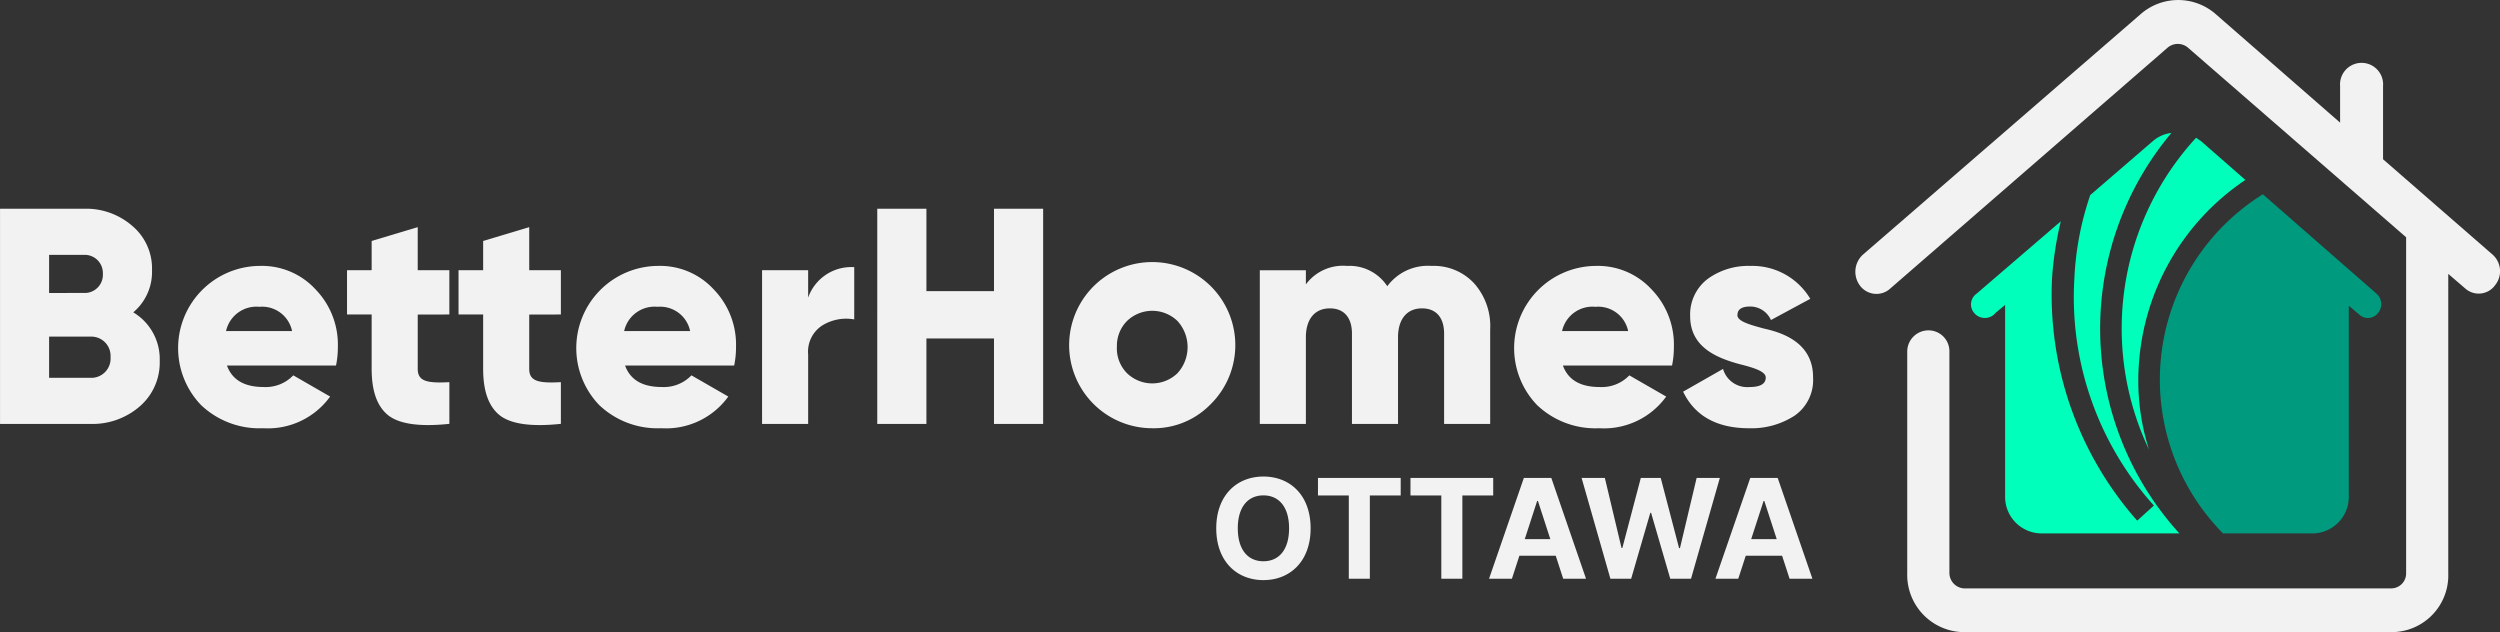 <svg xmlns="http://www.w3.org/2000/svg" width="243.734" height="61.629" viewBox="0 0 243.734 61.629"><rect x="0" y="0" width="243.734" height="61.629" fill="#333333" stroke="none"/><g fill="#f2f2f2"><path d="M12.993 30.451a5.145 5.145 0 0 0 1.827-4.106 5.417 5.417 0 0 0-1.917-4.316 6.845 6.845 0 0 0-4.7-1.678h-8.2V41.33h8.8a7.029 7.029 0 0 0 4.822-1.709 5.641 5.641 0 0 0 1.947-4.435 5.314 5.314 0 0 0-2.579-4.735zm-8.206 6.384v-4.016H8.8a1.88 1.88 0 0 1 1.978 1.775 1.918 1.918 0 0 1 0 .233 1.88 1.88 0 0 1-1.744 2.006 1.82 1.82 0 0 1-.233 0zm0-8.272v-3.716h3.414a1.769 1.769 0 0 1 1.828 1.709v.149a1.77 1.77 0 0 1-1.678 1.857h-.149zm17.34 7.073h10.632a8.7 8.7 0 0 0 .18-1.8 7.732 7.732 0 0 0-2.186-5.634 7.1 7.1 0 0 0-5.421-2.278 8.013 8.013 0 0 0-5.72 13.577 8.253 8.253 0 0 0 6.045 2.248 7.486 7.486 0 0 0 6.529-3.087l-3.594-2.068a3.719 3.719 0 0 1-2.875 1.138c-1.883.002-3.081-.688-3.59-2.096zm-.09-3.357a3.037 3.037 0 0 1 3.264-2.368 2.98 2.98 0 0 1 3.175 2.368zm21.772-1.618v-4.315h-3.084v-4.2l-4.492 1.349v2.847h-2.4v4.316h2.4v5.3c0 2.188.539 3.687 1.647 4.556q1.662 1.259 5.93.809v-4.065c-2.186.12-3.084-.09-3.084-1.289v-5.3zm10.872 0v-4.315h-3.085v-4.2l-4.492 1.349v2.847h-2.4v4.316h2.4v5.3c0 2.188.539 3.687 1.647 4.556q1.663 1.259 5.93.809v-4.065c-2.186.12-3.085-.09-3.085-1.289v-5.3zm6.259 4.975h10.637a8.7 8.7 0 0 0 .18-1.8 7.733 7.733 0 0 0-2.186-5.634 7.1 7.1 0 0 0-5.421-2.278 8.013 8.013 0 0 0-5.72 13.577 8.253 8.253 0 0 0 6.045 2.248 7.486 7.486 0 0 0 6.529-3.087l-3.594-2.068a3.719 3.719 0 0 1-2.875 1.138c-1.888.002-3.086-.688-3.595-2.096zm-.09-3.357a3.037 3.037 0 0 1 3.264-2.368 2.981 2.981 0 0 1 3.17 2.368zm17.939-3.267v-2.667h-4.492V41.33h4.493v-6.772a3.034 3.034 0 0 1 1.407-2.847 4.436 4.436 0 0 1 3.085-.57v-5.095a4.46 4.46 0 0 0-4.492 2.967zm18.119-8.661v8.032h-6.589v-8.032h-4.792V41.33h4.792v-8.332h6.589v8.332h4.792V20.351zm21.059 19.121a8.1 8.1 0 1 0-5.63 2.278 7.7 7.7 0 0 0 5.63-2.278zm-9.074-5.634a3.435 3.435 0 0 1 .988-2.548 3.544 3.544 0 0 1 4.911 0 3.777 3.777 0 0 1 0 5.1 3.544 3.544 0 0 1-4.911 0 3.435 3.435 0 0 1-.993-2.552zm30.7-7.912a4.932 4.932 0 0 0-4.342 1.978 4.392 4.392 0 0 0-3.923-1.978 4.491 4.491 0 0 0-4.013 1.8v-1.378h-4.492v14.985h4.492v-8.452c0-1.768.869-2.817 2.336-2.817 1.408 0 2.156.929 2.156 2.458v8.811h4.492v-8.452c0-1.768.869-2.817 2.336-2.817 1.408 0 2.156.929 2.156 2.458v8.811h4.492v-9.2a6.269 6.269 0 0 0-1.557-4.5 5.352 5.352 0 0 0-4.141-1.708zm12.788 9.711h10.632a8.735 8.735 0 0 0 .179-1.8 7.733 7.733 0 0 0-2.186-5.634 7.1 7.1 0 0 0-5.421-2.278 8.013 8.013 0 0 0-5.72 13.577 8.251 8.251 0 0 0 6.049 2.248 7.485 7.485 0 0 0 6.529-3.087l-3.594-2.068a3.718 3.718 0 0 1-2.875 1.138c-1.894.001-3.092-.689-3.601-2.097zm-.09-3.357a3.037 3.037 0 0 1 3.264-2.368 2.981 2.981 0 0 1 3.18 2.368zm17.1-1.558c0-.569.419-.839 1.258-.839a2.216 2.216 0 0 1 2.007 1.318l3.834-2.068a6.572 6.572 0 0 0-5.84-3.207 6.715 6.715 0 0 0-4.192 1.289 4.348 4.348 0 0 0-1.677 3.627c0 3.057 2.7 4.076 4.762 4.645 1.437.36 2.606.719 2.606 1.319 0 .629-.539.929-1.617.929a2.449 2.449 0 0 1-2.546-1.768l-3.893 2.218c1.138 2.368 3.294 3.567 6.439 3.567a7.723 7.723 0 0 0 4.432-1.229 4.215 4.215 0 0 0 1.8-3.687c.03-3.267-2.7-4.346-4.762-4.795-1.45-.391-2.618-.721-2.618-1.32zM123.177 56.557c-2.618 0-4.6-1.847-4.6-5.048s1.981-5.049 4.6-5.049 4.6 1.834 4.6 5.049-2 5.048-4.6 5.048zm0-8.26c-1.511 0-2.5 1.128-2.5 3.211s.983 3.211 2.5 3.211 2.5-1.128 2.5-3.211-.991-3.21-2.5-3.21zM128.493 46.595h8.066v1.712h-3.008v8.115h-2.052v-8.115h-3.006zM137.512 46.595h8.066v1.712h-3.007v8.115h-2.052v-8.115h-3.007zM145.172 56.422l3.394-9.827h2.676l3.385 9.827h-2.225l-.728-2.24h-3.544l-.728 2.24zm5.974-3.862-1.207-3.718h-.078l-1.207 3.718zM154.195 46.595h2.268l1.625 6.828h.081l1.8-6.828h1.941l1.789 6.843h.087l1.625-6.843h2.263l-2.81 9.827h-2.023l-1.87-6.426h-.076l-1.867 6.426h-2.024zM167.245 56.422l3.394-9.827h2.675l3.385 9.827h-2.226l-.729-2.24h-3.545l-.729 2.24zm5.974-3.862-1.208-3.718h-.074l-1.208 3.718z"/></g><path d="M191.454 61.63h41.729a5.536 5.536 0 0 0 5.507-5.744V26.701l1.629 1.4a1.97 1.97 0 0 0 2.947-.31 2.165 2.165 0 0 0-.233-2.95l-10.7-9.314V8.386a2.1 2.1 0 1 0-4.188 0v3.57L216.045 1.4a5.556 5.556 0 0 0-7.369 0l-27.07 23.441a2.257 2.257 0 0 0-.31 2.95 2 2 0 0 0 3.025.31L211.313 4.66a1.531 1.531 0 0 1 2.017 0l21.252 18.473v32.755a1.458 1.458 0 0 1-1.4 1.475h-41.728a1.515 1.515 0 0 1-1.4-1.475v-21.58a2.039 2.039 0 0 0-2.094-2.1 2.071 2.071 0 0 0-2.017 2.1v21.578a5.584 5.584 0 0 0 5.511 5.744z" fill="#f2f2f2"/><path d="M216.736 52.005h8.765a3.563 3.563 0 0 0 3.491-3.648V29.806l1.008.854a1.24 1.24 0 0 0 1.784-.078 1.359 1.359 0 0 0-.078-1.941l-11.092-9.7a21.3 21.3 0 0 0-3.878 33.066z" fill="#009b7f"/><path d="M209.523 43.854a22.03 22.03 0 0 1-1.008-8.15 23.535 23.535 0 0 1 10.396-18.162l-4.344-3.8-.465-.31a27.481 27.481 0 0 0-4.576 30.426z" fill="#0fb"/><path d="M198.974 52.004h13.5a29.669 29.669 0 0 1-.776-39.042 3.328 3.328 0 0 0-1.784.776l-6.127 5.278a29.155 29.155 0 0 0-1.551 8.15 30.336 30.336 0 0 0 7.756 22.121l-1.629 1.475a33.258 33.258 0 0 1-8.3-23.674 32.577 32.577 0 0 1 .853-5.511l-8.222 7.063a1.277 1.277 0 0 0-.233 1.863 1.351 1.351 0 0 0 2.094 0l.931-.776v18.629a3.563 3.563 0 0 0 3.488 3.648z" fill="#0fb"/></svg>